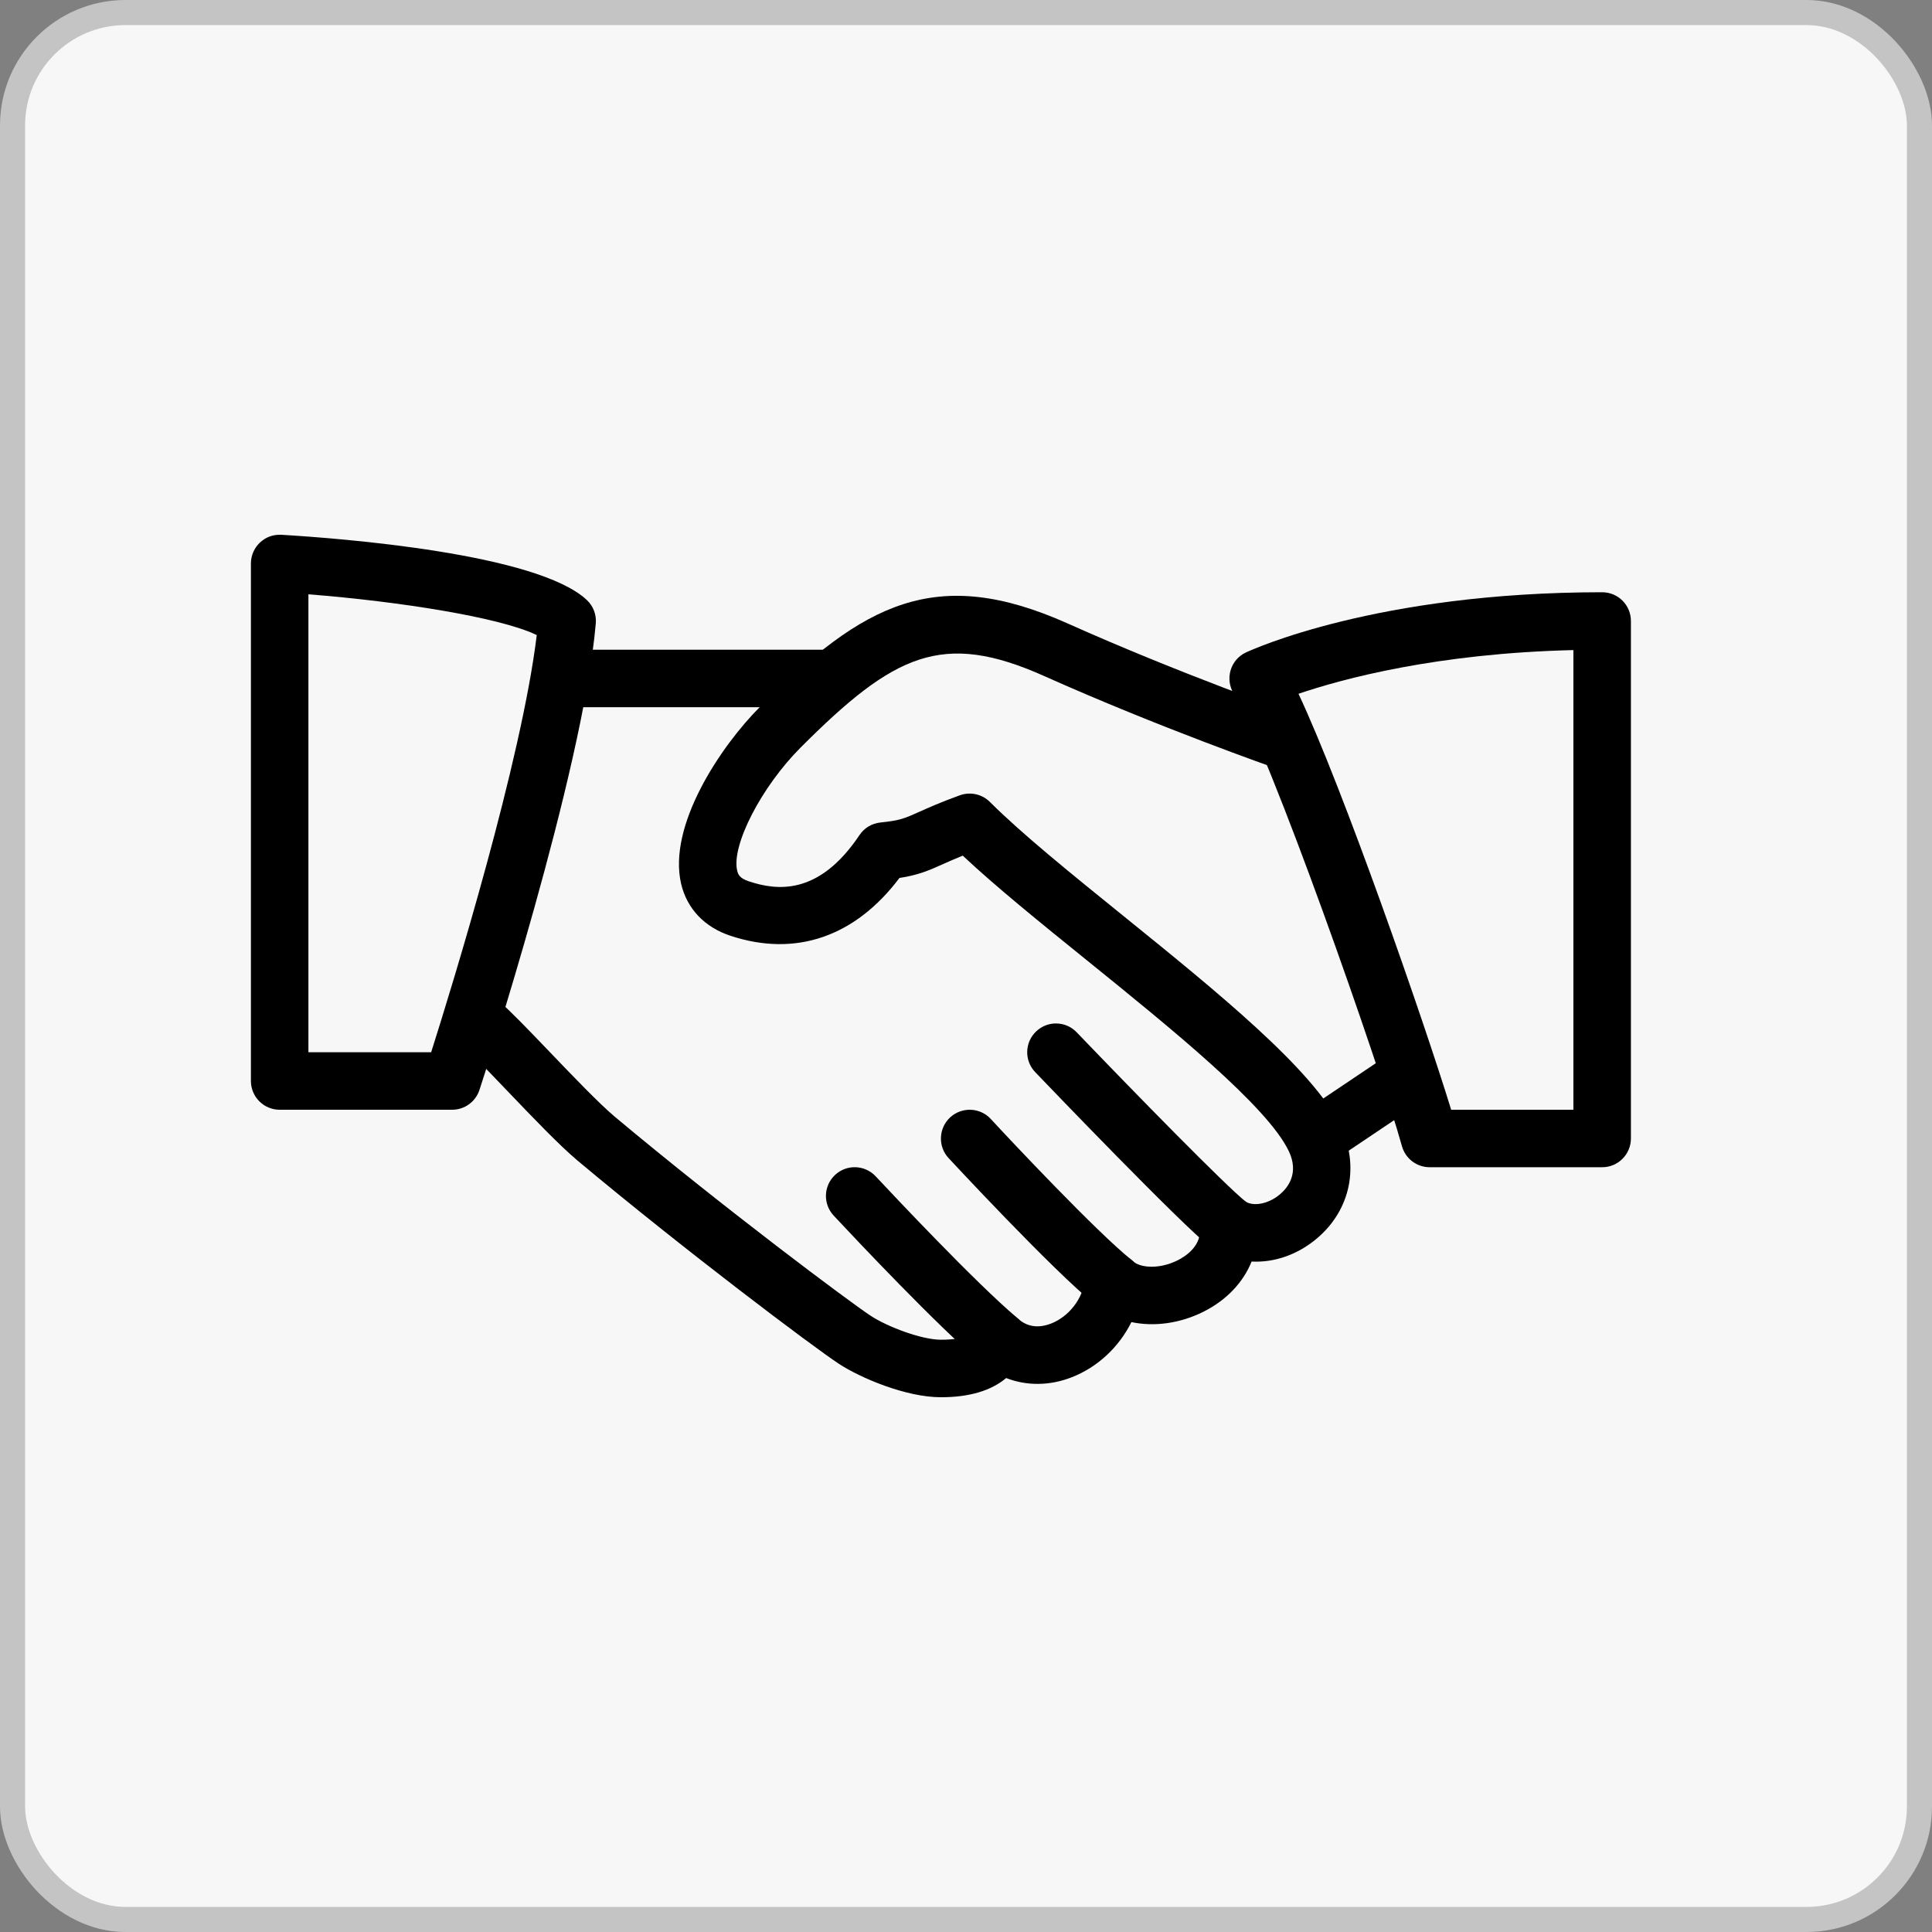 <svg xmlns="http://www.w3.org/2000/svg" width="77" height="77" viewBox="0 0 77 77" fill="none"><rect x="0" y="0" width="77" height="77" fill="#808080" stroke="none"/><rect x="0.5" y="0.5" width="76" height="76" rx="4.5" fill="#F7F7F7" stroke="#C4C4C4"></rect><g clip-path="url(#clip0_31_485)"><path d="M53.427 44.882C52.348 42.632 48.486 39.508 44.755 36.49C42.675 34.808 40.708 33.217 39.455 31.964C39.141 31.648 38.671 31.547 38.256 31.696C37.484 31.975 37.007 32.191 36.632 32.358C36.059 32.615 35.866 32.702 35.094 32.78C34.752 32.814 34.445 32.997 34.255 33.282C32.635 35.704 30.957 35.498 29.837 35.122C29.479 35.003 29.415 34.849 29.381 34.702C29.14 33.696 30.348 31.354 31.913 29.789C35.637 26.063 37.557 25.13 41.614 26.943C46.215 29.001 50.826 30.612 50.872 30.628C51.475 30.836 52.123 30.52 52.332 29.922C52.538 29.324 52.224 28.671 51.626 28.462C51.58 28.446 47.061 26.867 42.551 24.848C37.296 22.499 34.413 24.046 30.295 28.166C28.727 29.734 26.599 32.906 27.148 35.232C27.384 36.222 28.081 36.955 29.117 37.297C31.713 38.154 34.083 37.333 35.848 34.991C36.576 34.879 36.973 34.714 37.569 34.446C37.784 34.349 38.036 34.237 38.371 34.102C39.682 35.333 41.451 36.765 43.314 38.27C46.683 40.995 50.503 44.084 51.362 45.872C51.786 46.754 51.33 47.33 51.021 47.593C50.567 47.983 49.946 48.106 49.609 47.87C49.238 47.616 48.754 47.6 48.372 47.829C47.987 48.058 47.771 48.491 47.819 48.936C47.897 49.665 47.23 50.082 46.942 50.226C46.208 50.597 45.443 50.533 45.156 50.267C44.836 49.969 44.375 49.882 43.967 50.034C43.559 50.187 43.275 50.563 43.234 50.998C43.165 51.75 42.608 52.472 41.882 52.754C41.531 52.887 41.022 52.967 40.566 52.55C40.282 52.293 39.888 52.194 39.519 52.284C39.145 52.376 38.845 52.646 38.715 53.006C38.671 53.12 38.572 53.395 37.5 53.395C36.737 53.395 35.364 52.88 34.693 52.435C33.888 51.906 28.844 48.143 24.488 44.495C23.876 43.979 22.817 42.874 21.882 41.898C21.053 41.032 20.294 40.246 19.904 39.916C19.416 39.503 18.695 39.565 18.289 40.051C17.881 40.535 17.941 41.259 18.424 41.667C18.779 41.967 19.467 42.693 20.225 43.484C21.247 44.552 22.304 45.656 23.014 46.252C27.282 49.825 32.41 53.682 33.432 54.353C34.276 54.908 36.093 55.687 37.5 55.687C38.63 55.687 39.498 55.428 40.101 54.922C40.908 55.236 41.824 55.238 42.707 54.894C43.749 54.491 44.606 53.677 45.092 52.692C45.995 52.884 47.029 52.749 47.968 52.277C48.887 51.814 49.552 51.106 49.882 50.279C50.794 50.327 51.733 50.004 52.51 49.337C53.826 48.212 54.188 46.461 53.427 44.882Z" fill="black"></path><path d="M32.917 25.895H22.604C21.972 25.895 21.458 26.409 21.458 27.041C21.458 27.674 21.972 28.187 22.604 28.187H32.917C33.549 28.187 34.062 27.674 34.062 27.041C34.062 26.409 33.549 25.895 32.917 25.895Z" fill="black"></path><path d="M56.784 42.444C56.429 41.919 55.719 41.774 55.194 42.132L51.844 44.382C51.319 44.735 51.179 45.448 51.532 45.973C51.754 46.3 52.116 46.479 52.485 46.479C52.703 46.479 52.925 46.417 53.123 46.284L56.473 44.034C56.998 43.681 57.137 42.968 56.784 42.444Z" fill="black"></path><path d="M49.671 47.911C48.851 47.265 45.182 43.509 42.913 41.144C42.475 40.686 41.749 40.67 41.293 41.11C40.834 41.548 40.821 42.274 41.258 42.73C41.847 43.344 47.042 48.76 48.25 49.713C48.459 49.878 48.711 49.958 48.958 49.958C49.295 49.958 49.632 49.807 49.861 49.52C50.253 49.025 50.168 48.303 49.671 47.911Z" fill="black"></path><path d="M45.092 50.21C43.719 49.112 40.271 45.448 39.491 44.6C39.06 44.133 38.339 44.105 37.871 44.531C37.406 44.96 37.374 45.686 37.802 46.152C37.844 46.195 41.959 50.639 43.66 52C43.871 52.167 44.125 52.25 44.375 52.25C44.709 52.25 45.044 52.101 45.271 51.821C45.665 51.326 45.585 50.604 45.092 50.21Z" fill="black"></path><path d="M40.532 52.518C38.898 51.141 35.554 47.582 34.901 46.883C34.468 46.42 33.742 46.395 33.281 46.828C32.818 47.261 32.795 47.985 33.226 48.448C34.166 49.454 37.365 52.846 39.054 54.271C39.269 54.452 39.53 54.541 39.792 54.541C40.117 54.541 40.443 54.402 40.669 54.134C41.077 53.648 41.015 52.926 40.532 52.518Z" fill="black"></path><path d="M23.392 23.918C21.428 22.057 13.575 21.454 11.215 21.314C10.889 21.298 10.589 21.406 10.36 21.624C10.131 21.839 10 22.142 10 22.458V43.083C10 43.715 10.513 44.229 11.146 44.229H18.021C18.516 44.229 18.956 43.91 19.109 43.438C19.277 42.925 23.225 30.806 23.745 24.848C23.775 24.5 23.647 24.156 23.392 23.918ZM17.184 41.937H12.292V23.686C15.974 23.977 19.948 24.61 21.392 25.311C20.785 30.33 18.037 39.247 17.184 41.937Z" fill="black"></path><path d="M63.854 23.604C54.857 23.604 49.866 25.907 49.657 26.003C49.359 26.143 49.137 26.402 49.045 26.716C48.954 27.03 48.999 27.367 49.171 27.646C50.588 29.927 55.022 42.59 55.874 45.679C56.012 46.177 56.464 46.52 56.979 46.52H63.854C64.487 46.52 65 46.007 65 45.374V24.75C65 24.115 64.487 23.604 63.854 23.604ZM62.708 44.229H57.836C56.75 40.69 53.542 31.464 51.752 27.651C53.5 27.057 57.257 26.038 62.708 25.909V44.229Z" fill="black"></path></g><defs><clipPath id="clip0_31_485"><rect width="55" height="55" fill="white" transform="translate(10 11)"></rect></clipPath></defs></svg>